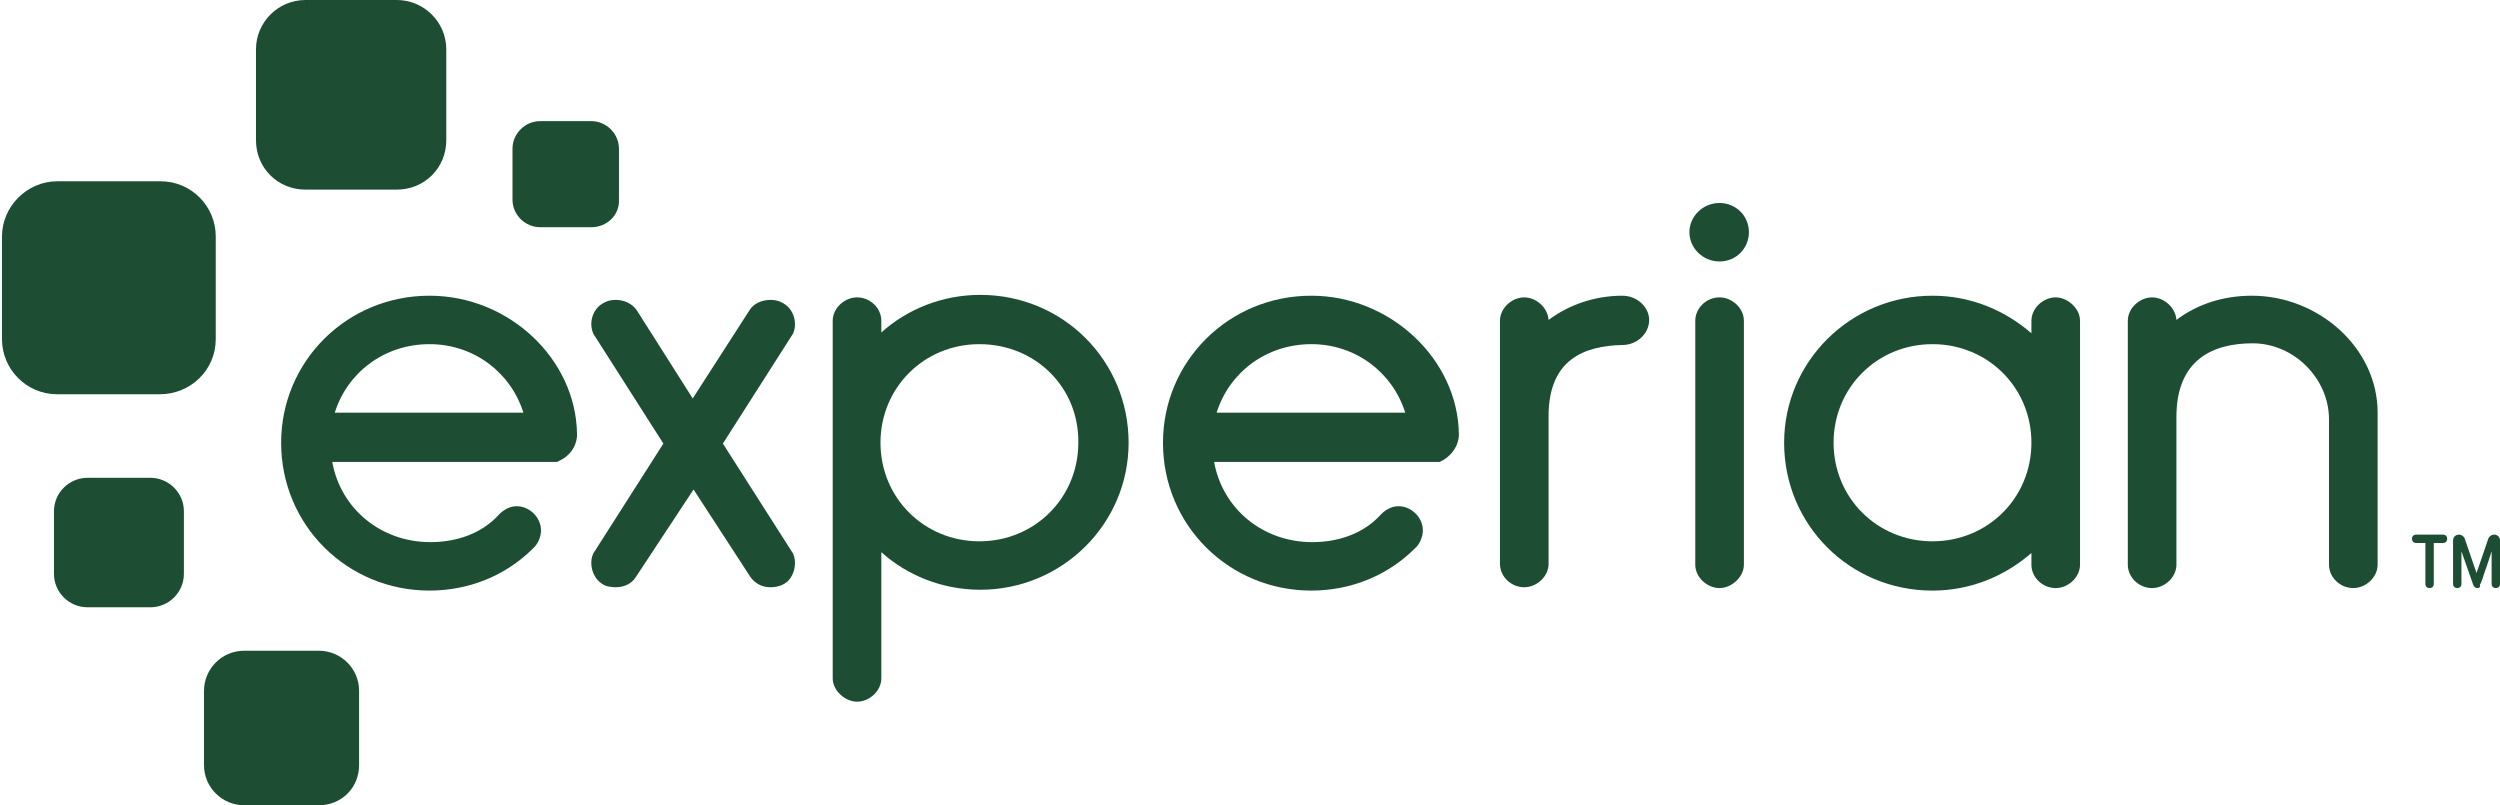 <svg width="475" height="153" viewBox="0 0 475 153" fill="none" xmlns="http://www.w3.org/2000/svg">
<g clip-path="url(#clip0_114_752)">
<path d="M75.394 36.028H58.034C52.778 36.028 48.637 31.901 48.637 26.664V9.364C48.637 4.285 52.778 0 58.034 0H75.394C80.491 0 84.791 4.127 84.791 9.364V26.664C84.791 31.901 80.65 36.028 75.394 36.028Z" fill="#1D4E33"/>
<path d="M30.321 74.913H10.89C4.997 74.913 0.378 70.151 0.378 64.438V44.916C0.378 39.202 5.156 34.441 10.89 34.441H30.48C36.373 34.441 40.992 39.202 40.992 44.916V64.438C40.992 70.31 36.214 74.913 30.321 74.913Z" fill="#1D4E33"/>
<path d="M28.569 115.385H16.624C13.12 115.385 10.253 112.528 10.253 109.036V97.133C10.253 93.641 13.12 90.784 16.624 90.784H28.569C32.073 90.784 34.94 93.641 34.94 97.133V109.036C34.94 112.528 32.073 115.385 28.569 115.385Z" fill="#1D4E33"/>
<path d="M60.582 153H46.407C42.266 153 38.762 149.667 38.762 145.382V131.256C38.762 127.13 42.107 123.638 46.407 123.638H60.582C64.723 123.638 68.227 126.971 68.227 131.256V145.382C68.227 149.667 64.883 153 60.582 153Z" fill="#1D4E33"/>
<path d="M112.344 43.17H102.629C99.762 43.17 97.373 40.79 97.373 37.933V28.251C97.373 25.394 99.762 23.014 102.629 23.014H112.344C115.211 23.014 117.6 25.394 117.6 28.251V37.933C117.76 40.79 115.37 43.17 112.344 43.17Z" fill="#1D4E33"/>
<path d="M326.721 49.678C329.906 49.678 332.295 47.138 332.295 44.123C332.295 40.948 329.747 38.568 326.721 38.568C323.535 38.568 320.987 41.107 320.987 44.123C320.987 47.138 323.535 49.678 326.721 49.678Z" fill="#1D4E33"/>
<path d="M120.786 109.671C119.989 110.941 118.556 111.576 116.963 111.576C116.167 111.576 115.052 111.417 114.415 110.941C113.141 110.148 112.345 108.56 112.345 106.973C112.345 106.18 112.504 105.386 112.982 104.751L126.042 84.277L112.982 63.803C112.504 63.168 112.345 62.216 112.345 61.581C112.345 59.994 113.141 58.407 114.574 57.613C115.371 57.137 116.167 56.979 116.963 56.979C118.556 56.979 119.989 57.613 120.945 58.883L131.616 75.706L142.446 58.883C143.243 57.613 144.836 56.979 146.428 56.979C147.225 56.979 148.021 57.137 148.817 57.613C150.251 58.407 151.047 59.994 151.047 61.581C151.047 62.375 150.888 63.168 150.41 63.803L137.35 84.277L150.41 104.751C150.888 105.386 151.047 106.18 151.047 106.973C151.047 108.56 150.251 110.306 148.976 110.941C148.18 111.417 147.225 111.576 146.428 111.576C144.836 111.576 143.561 110.941 142.606 109.671L131.776 93.006L120.786 109.671Z" fill="#1D4E33"/>
<path d="M167.451 63.168C172.389 58.724 179.078 56.026 186.245 56.026C202.013 56.026 214.436 68.564 214.436 84.118C214.436 99.514 201.853 112.052 186.245 112.052C179.078 112.052 172.389 109.354 167.451 104.91V128.875C167.451 131.256 165.222 133.319 162.833 133.319C160.603 133.319 158.214 131.256 158.214 128.875V60.946C158.214 58.565 160.443 56.502 162.833 56.502C165.381 56.502 167.451 58.565 167.451 60.946V63.168ZM186.086 65.39C175.574 65.39 167.292 73.643 167.292 84.118C167.292 94.593 175.574 102.847 186.086 102.847C196.598 102.847 204.879 94.593 204.879 84.118C205.039 73.643 196.757 65.39 186.086 65.39Z" fill="#1D4E33"/>
<path d="M294.23 79.039V107.132C294.23 109.513 292 111.576 289.611 111.576C287.063 111.576 284.992 109.513 284.992 107.132V60.946C284.992 58.566 287.222 56.502 289.611 56.502C291.841 56.502 294.071 58.407 294.23 60.787C298.052 57.931 302.99 56.184 308.245 56.184C311.112 56.184 313.342 58.407 313.342 60.787C313.342 63.327 311.112 65.549 308.245 65.549C301.078 65.708 294.23 68.247 294.23 79.039Z" fill="#1D4E33"/>
<path d="M326.721 56.502C324.172 56.502 322.102 58.566 322.102 60.946V107.29C322.102 109.671 324.331 111.734 326.721 111.734C328.95 111.734 331.339 109.671 331.339 107.29V60.946C331.339 58.566 329.11 56.502 326.721 56.502Z" fill="#1D4E33"/>
<path d="M385.969 60.946C385.969 58.566 388.199 56.502 390.588 56.502C392.817 56.502 395.206 58.566 395.206 60.946V107.29C395.206 109.671 392.977 111.734 390.588 111.734C388.039 111.734 385.969 109.671 385.969 107.29V105.068C380.872 109.513 374.342 112.211 367.175 112.211C351.407 112.211 338.984 99.672 338.984 84.118C338.984 68.723 351.567 56.184 367.175 56.184C374.342 56.184 380.872 58.883 385.969 63.327V60.946ZM367.175 102.847C377.687 102.847 385.969 94.593 385.969 84.118C385.969 73.643 377.687 65.39 367.175 65.39C356.663 65.39 348.381 73.643 348.381 84.118C348.381 94.593 356.663 102.847 367.175 102.847Z" fill="#1D4E33"/>
<path d="M442.509 79.674C442.509 71.897 435.82 65.231 428.016 65.231C420.53 65.231 413.522 68.247 413.522 79.198V107.29C413.522 109.671 411.293 111.734 408.903 111.734C406.355 111.734 404.285 109.671 404.285 107.29V60.946C404.285 58.566 406.515 56.502 408.903 56.502C411.134 56.502 413.363 58.407 413.522 60.787C417.504 57.772 422.441 56.184 427.856 56.184C440.439 56.184 451.747 66.025 451.747 78.404V107.29C451.747 109.671 449.517 111.734 447.128 111.734C444.58 111.734 442.509 109.671 442.509 107.29V79.674Z" fill="#1D4E33"/>
<path d="M109.637 82.531C109.477 68.247 96.736 56.184 81.606 56.184C65.838 56.184 53.415 68.723 53.415 84.118C53.415 99.831 65.997 112.211 81.606 112.211C89.091 112.211 96.099 109.354 101.196 104.275C102.151 103.482 102.789 102.053 102.789 100.783C102.789 98.244 100.558 96.181 98.169 96.181C96.736 96.181 95.462 96.974 94.506 98.085C91.321 101.418 86.702 103.005 81.765 103.005C72.368 103.005 64.723 96.657 63.13 87.768H105.177C105.177 87.768 105.177 87.768 105.337 87.768H105.496H105.655C105.815 87.768 105.974 87.768 106.133 87.61C108.045 86.816 109.637 84.912 109.637 82.531ZM81.606 65.39C90.047 65.39 97.055 70.786 99.444 78.404H63.608C65.997 70.786 73.005 65.39 81.606 65.39Z" fill="#1D4E33"/>
<path d="M277.188 82.531C277.029 68.247 264.128 56.184 249.157 56.184C233.389 56.184 220.966 68.723 220.966 84.118C220.966 99.831 233.548 112.211 249.157 112.211C256.643 112.211 263.65 109.354 268.747 104.275C269.703 103.482 270.34 102.053 270.34 100.783C270.34 98.244 268.11 96.181 265.721 96.181C264.288 96.181 263.013 96.974 262.058 98.085C258.872 101.418 254.254 103.005 249.316 103.005C239.919 103.005 232.275 96.657 230.682 87.768H272.729C272.729 87.768 272.729 87.768 272.888 87.768H273.047C273.207 87.768 273.366 87.768 273.366 87.768H273.525C275.436 86.975 277.188 84.912 277.188 82.531ZM249.157 65.39C257.598 65.39 264.606 70.786 266.995 78.404H231.159C233.548 70.786 240.556 65.39 249.157 65.39Z" fill="#1D4E33"/>
<path d="M461.622 111.734C461.144 111.734 460.825 111.417 460.825 110.941V103.164H459.074C458.596 103.164 458.277 102.847 458.277 102.37C458.277 101.894 458.596 101.577 459.074 101.577H464.17C464.648 101.577 464.966 101.894 464.966 102.37C464.966 102.847 464.648 103.164 464.17 103.164H462.418V110.941C462.418 111.417 462.1 111.734 461.622 111.734Z" fill="#1D4E33"/>
<path d="M470.7 111.734C470.222 111.734 470.063 111.417 469.904 111.1L467.674 104.751V110.941C467.674 111.417 467.355 111.734 466.878 111.734C466.4 111.734 466.081 111.417 466.081 110.941V102.688C466.081 102.053 466.559 101.577 467.196 101.577C467.674 101.577 468.151 101.894 468.311 102.37L470.541 108.878L472.77 102.37C472.93 101.894 473.408 101.577 473.885 101.577C474.522 101.577 475 102.053 475 102.688V110.941C475 111.417 474.681 111.734 474.204 111.734C473.726 111.734 473.408 111.417 473.408 110.941V104.751C473.089 105.703 472.611 107.29 472.133 108.56C471.337 111.1 471.178 111.1 471.178 111.1C471.337 111.576 471.019 111.734 470.7 111.734Z" fill="#1D4E33"/>
</g>
<defs>
<clipPath id="clip0_114_752">
<rect width="475" height="153" fill="white"/>
</clipPath>
</defs>
</svg>
